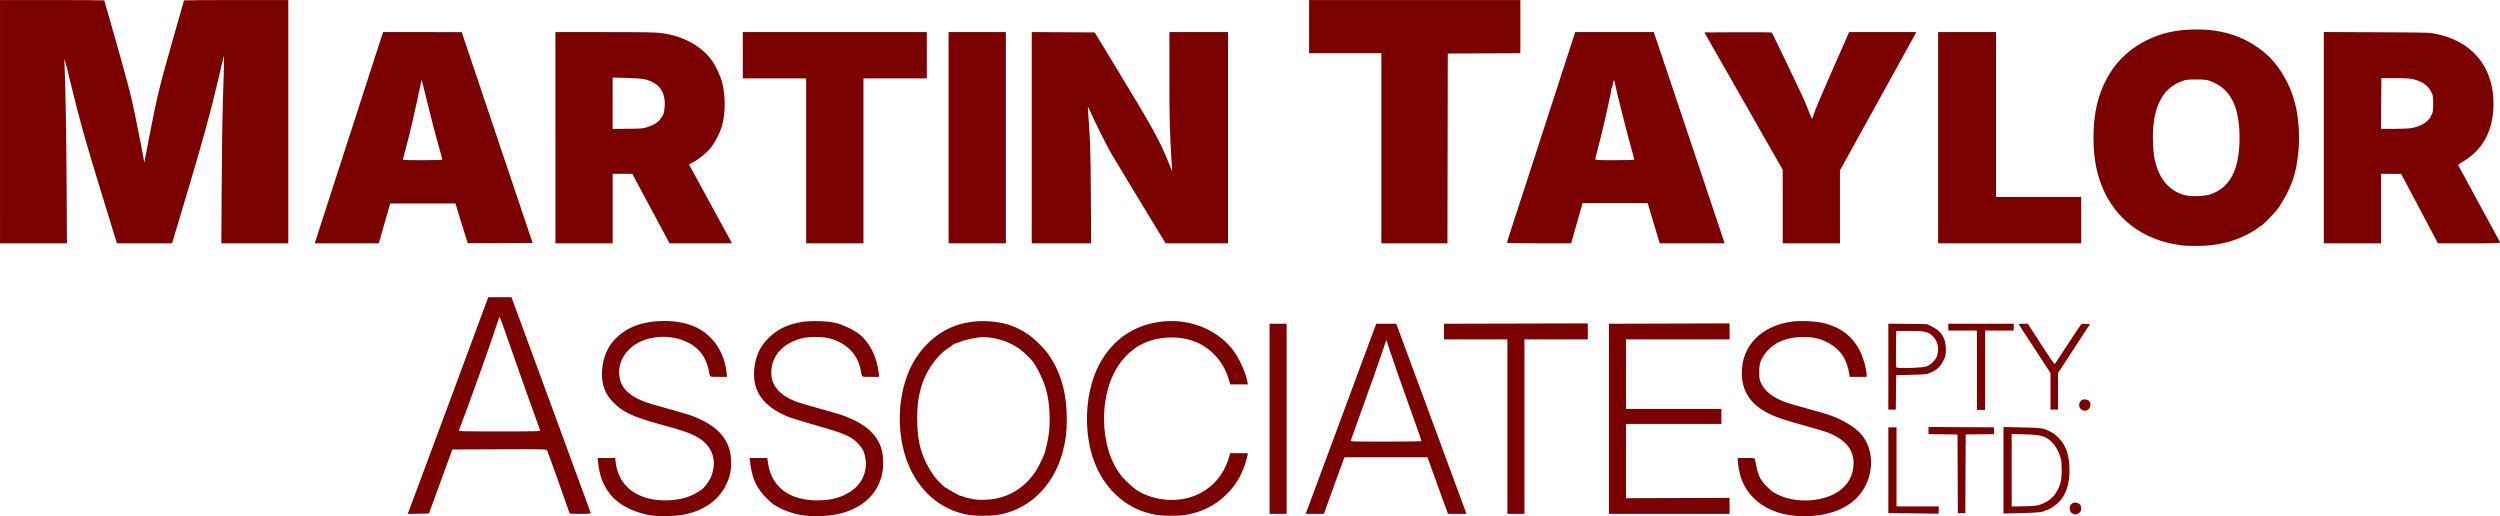 <?xml version="1.0" encoding="UTF-8"?>
<!-- Created with Inkscape (http://www.inkscape.org/) -->
<svg width="310.62mm" height="64.163mm" version="1.1" viewBox="0 0 310.62 64.163" xmlns="http://www.w3.org/2000/svg">
 <g transform="translate(159.54 -41.534)" fill="#7b0100">
  <path d="m-78.132 105.63c-2.313-0.224-4.496-1.282-5.613-2.72-0.897-1.155-1.329-2.324-1.491-4.029l-0.042-0.445h2.172l0.059 0.522c0.334 2.955 2.648 4.742 6.145 4.747 1.835 2e-3 3.368-0.456 4.565-1.365 0.406-0.308 0.979-1.112 1.184-1.66 0.781-2.088 0.048-3.924-1.985-4.969-0.897-0.461-1.708-0.732-4.273-1.429-3.499-0.95-4.817-1.576-6.033-2.865-0.985-1.044-1.394-2.255-1.291-3.82 0.156-2.354 1.23-4.055 3.287-5.201 2.239-1.248 6.164-1.32 8.481-0.157 2.1 1.054 3.444 3.108 3.715 5.676l0.047 0.445h-1.049c-1.168 0-1.078 0.05-1.191-0.67-0.097-0.621-0.432-1.5-0.762-1.997-1.258-1.895-4.085-2.766-6.753-2.08-2.425 0.624-3.949 2.631-3.608 4.753 0.159 0.988 0.613 1.653 1.578 2.311 0.831 0.567 1.72 0.896 4.356 1.615 2.682 0.731 3.287 0.935 4.346 1.463 2.465 1.228 3.592 2.888 3.597 5.299 0.002 0.999-0.188 1.806-0.646 2.744-0.945 1.934-2.899 3.274-5.402 3.703-0.929 0.159-2.47 0.218-3.391 0.129zm18.919-3e-3c-1.194-0.112-2.361-0.436-3.374-0.939-0.752-0.373-0.995-0.55-1.66-1.207-1.319-1.302-1.87-2.516-2.109-4.643l-0.045-0.402h2.191l0.049 0.318c0.168 1.075 0.259 1.406 0.564 2.042 0.9 1.876 2.908 2.916 5.617 2.909 1.726-4e-3 2.97-0.34 4.149-1.12 1.392-0.92 2.075-2.454 1.822-4.093-0.119-0.775-0.353-1.256-0.881-1.816-0.878-0.931-1.713-1.294-5.302-2.303-1.467-0.412-3.03-0.898-3.473-1.08-3.09-1.265-4.458-3.241-4.151-5.995 0.175-1.57 0.709-2.705 1.775-3.771 1.075-1.075 2.373-1.702 4.117-1.988 1.145-0.188 3.245-0.125 4.273 0.129 0.888 0.219 2.249 0.878 2.906 1.408 1.273 1.025 2.173 2.84 2.379 4.798l0.051 0.487h-1.053c-1.168 0-1.08 0.047-1.188-0.635-0.333-2.095-1.763-3.603-3.941-4.155-0.86-0.218-2.589-0.22-3.429-4e-3 -2.356 0.607-3.775 2.197-3.785 4.243-0.008 1.57 0.97 2.769 2.896 3.551 0.396 0.161 1.774 0.58 3.062 0.931 2.733 0.745 3.285 0.932 4.439 1.499 1.676 0.824 2.737 1.908 3.223 3.292 0.322 0.918 0.375 2.45 0.119 3.47-0.563 2.244-2.082 3.787-4.533 4.606-1.29 0.431-3.137 0.614-4.708 0.467zm122.75 9.7e-4c-3.326-0.295-5.768-1.981-6.737-4.651-0.183-0.505-0.429-1.796-0.429-2.255v-0.285h1.057c1.029 0 1.058 5e-3 1.091 0.191 0.349 1.96 0.567 2.455 1.494 3.385 0.515 0.517 0.802 0.725 1.363 0.992 2.695 1.282 6.599 0.779 8.287-1.068 0.736-0.805 1.1-1.766 1.101-2.907 1e-3 -1.72-1.171-3.029-3.434-3.837-0.33-0.118-1.581-0.486-2.781-0.819-2.516-0.697-3.381-0.989-4.324-1.459-2.264-1.128-3.345-2.763-3.345-5.062 0-3.355 2.381-5.806 6.173-6.355 1.103-0.16 3.067-0.061 4.098 0.206 2.111 0.547 3.563 1.704 4.463 3.559 0.405 0.835 0.761 2.16 0.761 2.836v0.262h-2.101l-0.058-0.445c-0.082-0.629-0.442-1.64-0.759-2.138-0.667-1.045-1.856-1.85-3.263-2.208-1-0.255-2.686-0.218-3.668 0.08-0.89 0.27-1.208 0.425-1.865 0.912-0.596 0.443-1.161 1.17-1.42 1.831-0.154 0.391-0.192 0.661-0.196 1.377-5e-3 0.84 0.011 0.923 0.272 1.453 0.352 0.715 1.037 1.36 1.934 1.821 0.85 0.437 1.343 0.603 3.632 1.221 1.024 0.277 2.225 0.621 2.667 0.765 1.78 0.579 3.503 1.617 4.254 2.561 1.623 2.041 1.486 5.269-0.316 7.443-1.211 1.461-3.223 2.378-5.691 2.595-1.095 0.096-1.166 0.096-2.258-7.7e-4zm-102.53-0.087c-4.189-0.612-7.378-3.872-8.397-8.581-0.835-3.863-0.177-8.171 1.677-10.982 2.077-3.147 5.176-4.725 8.9-4.532 2.644 0.138 4.71 1.063 6.488 2.907 0.773 0.801 1.031 1.135 1.563 2.017 1.171 1.942 1.767 4.369 1.767 7.197 0 1.642-0.124 2.66-0.504 4.106-1.127 4.299-4.302 7.314-8.287 7.868-0.753 0.105-2.487 0.104-3.209-2e-3zm3.077-2.035c2.064-0.376 3.805-1.548 5.045-3.396 0.383-0.571 1.083-2.036 1.172-2.45 0.023-0.108 0.117-0.482 0.209-0.831 0.528-2.004 0.491-4.859-0.089-6.943-0.318-1.142-1.139-2.813-1.763-3.59-0.233-0.29-1.15-1.143-1.503-1.399-1.231-0.892-2.89-1.442-4.468-1.48-0.672-0.017-2.223 0.295-2.963 0.595-0.326 0.132-0.621 0.232-0.656 0.221-0.035-0.011-0.064 0.021-0.064 0.07s-0.038 0.066-0.085 0.037-0.085-0.017-0.085 0.025-0.235 0.223-0.522 0.4c-1.019 0.629-2.118 1.931-2.784 3.3-0.782 1.607-1.111 3.216-1.115 5.461-0.006 3.014 0.588 5.017 2.138 7.208 0.345 0.488 1.317 1.429 1.476 1.429 0.02 0 0.201 0.109 0.401 0.243 0.529 0.353 1.52 0.863 1.45 0.746-0.046-0.076-0.031-0.076 0.062-1e-3 0.172 0.139 1.115 0.374 1.815 0.452 0.656 0.074 1.615 0.034 2.328-0.096zm20.067 1.998c-3.867-0.606-6.933-3.523-8.088-7.694-1.033-3.73-0.584-8.25 1.117-11.253 1.606-2.834 4.042-4.526 7.225-5.014 3.539-0.544 7.091 0.764 9.173 3.376 0.786 0.986 1.672 2.906 1.871 4.056l0.055 0.318h-2.203l-0.093-0.36c-0.712-2.742-2.809-4.777-5.472-5.31-1.923-0.385-4.083-0.086-5.617 0.779-2.834 1.597-4.485 4.972-4.485 9.167 0 2.766 0.728 5.216 2.075 6.985 0.535 0.703 1.557 1.633 2.216 2.018 2.202 1.286 5.174 1.431 7.414 0.362 1.846-0.881 3.17-2.447 3.788-4.48l0.185-0.61h2.193l-0.055 0.318c-0.03 0.175-0.17 0.66-0.31 1.08-0.504 1.503-1.19 2.621-2.254 3.679-1.409 1.4-3.029 2.226-5.062 2.582-0.91 0.159-2.667 0.16-3.672 3e-3zm113.89-0.132c-0.291-0.116-0.426-0.329-0.426-0.67 0-0.526 0.457-0.853 0.952-0.681 0.333 0.116 0.477 0.321 0.477 0.681 0 0.352-0.136 0.554-0.452 0.674-0.27 0.103-0.284 0.103-0.551-4e-3zm-206.7-0.562c0.127-0.316 2.381-6.374 5.008-13.464l4.778-12.89 2.879-9e-5 4.911 13.347c2.701 7.341 4.923 13.399 4.938 13.462 0.022 0.093-0.225 0.115-1.291 0.115-0.725 0-1.319-0.014-1.319-0.032 0-0.071-2.727-7.718-2.803-7.859-0.078-0.147-0.355-0.153-5.932-0.132l-5.849 0.022-2.906 7.959-2.645 0.047zm16.224-9.824c-0.293-0.746-3.082-8.606-3.922-11.049-0.588-1.711-1.093-3.083-1.122-3.048-0.029 0.035-0.197 0.52-0.372 1.079-0.603 1.92-3.761 10.736-4.664 13.018-0.055 0.14 0.218 0.148 5.04 0.148 4.821 0 5.095-8e-3 5.04-0.148zm90.637-1.418v-11.812h2.117v23.623h-2.117zm4.64 11.409c0.084-0.221 2.055-5.536 4.381-11.811l4.229-11.409 2.486-0.002 0.183 0.487c0.243 0.649 8.282 22.412 8.429 22.819l0.114 0.318h-2.287l-0.11-0.275c-0.06-0.151-0.635-1.733-1.277-3.514l-1.167-3.239h-10.316l-0.11 0.275c-0.06 0.151-0.635 1.733-1.277 3.514l-1.167 3.239h-2.263l0.152-0.402zm14.241-8.643c0-0.039-0.422-1.248-0.938-2.688-1.417-3.956-2.776-7.838-3.123-8.919l-0.31-0.967-0.704 2.068c-0.387 1.137-1.371 3.916-2.188 6.174-0.816 2.259-1.502 4.173-1.524 4.255-0.038 0.14 0.211 0.148 4.372 0.148 2.427 0 4.413-0.032 4.413-0.07zm10.668-1.792v-10.838h-7.874v-1.946l17.865-0.044v0.995l-1e-5 0.995h-7.874v21.676h-2.117zm12.616-0.973v-11.811l14.987-0.044-1e-5 0.995-1e-5 0.995h-12.87v8.636h11.854v1.863h-11.854v9.231l12.87-0.044-2e-5 1.99h-14.987zm37.827 11.747-3.112-0.023v-10.666h1.016v9.822h5.25v0.466c0 0.256-0.01 0.457-0.021 0.446-0.012-0.011-1.421-0.031-3.133-0.043zm11.197-5.355v-5.377l2.307 0.052c2.504 0.056 2.667 0.083 3.622 0.591 0.556 0.296 1.204 0.933 1.544 1.516 0.455 0.781 0.673 1.643 0.72 2.84 0.074 1.899-0.385 3.394-1.341 4.362-0.405 0.41-1.517 1.116-1.517 0.964 0-0.032-0.048-0.019-0.106 0.029-0.282 0.23-0.881 0.299-3.006 0.349l-2.223 0.051zm4.452 4.308c1.395-0.456 2.191-1.287 2.627-2.746 0.188-0.63 0.211-2.319 0.041-2.995-0.281-1.112-0.92-2.076-1.666-2.513-0.648-0.38-1.149-0.471-2.85-0.518l-1.588-0.044v9.013l1.503-0.028c1.107-0.021 1.616-0.065 1.933-0.169zm-10.145-3.863-0.022-4.89-3.599-0.046-3e-5 -0.443-2e-5 -0.443 8.128 0.046v0.84l-3.514 0.046-0.044 9.779h-0.929zm15.523-7.901c-0.447-0.183-0.57-0.726-0.256-1.126 0.135-0.171 0.25-0.223 0.499-0.223 0.469 0 0.719 0.232 0.719 0.668 0 0.545-0.474 0.881-0.962 0.681zm-13.132-4.969v-4.932h-3.556v-0.847h8.128v0.847h-3.556v9.864h-1.016zm-11.007-0.45v-5.34l4.793 0.054 0.646 0.319c1.185 0.586 1.695 1.43 1.706 2.822 6e-3 0.727-0.012 0.807-0.316 1.421-0.371 0.75-0.852 1.19-1.643 1.502-0.437 0.172-0.678 0.197-2.35 0.239l-1.863 0.047-0.045 4.276h-0.928zm4.765-0.032c0.528-0.194 1.106-0.775 1.281-1.287 0.302-0.885 0.098-1.858-0.514-2.452-0.599-0.582-0.968-0.667-2.906-0.667l-1.651-4.2e-4 -0.023 2.2c-0.013 1.21-3e-3 2.252 0.022 2.316 0.07 0.184 3.243 0.092 3.792-0.109zm15.387 3.103v-2.27l-1.93-2.958c-1.062-1.627-1.959-3.006-1.995-3.064-0.049-0.081 0.074-0.106 0.52-0.106h0.584l1.641 2.539c1.261 1.95 1.664 2.515 1.737 2.434 0.053-0.058 0.794-1.185 1.647-2.505 0.853-1.32 1.596-2.418 1.651-2.439 0.055-0.021 0.314-0.027 0.575-0.013l0.474 0.026-3.974 6.087v4.539h-0.931zm16.511-18.106c-1.491-0.227-2.054-0.349-2.897-0.625-4.16-1.364-6.965-4.569-7.926-9.057-0.495-2.312-0.466-5.548 0.071-7.79 0.888-3.705 2.967-6.428 6.113-8.003 1.771-0.887 3.494-1.301 5.705-1.373 3.445-0.112 6.225 0.715 8.651 2.573 2.14 1.639 3.748 4.393 4.332 7.418 0.568 2.942 0.37 6.315-0.519 8.867-0.35 1.005-1.189 2.584-1.819 3.423-0.491 0.654-2.038 2.213-2.117 2.133-0.019-0.019-0.15 0.07-0.29 0.199-0.37 0.338-1.397 0.906-2.335 1.292-1.655 0.681-3.426 0.999-5.486 0.983-0.699-5e-3 -1.365-0.024-1.482-0.042zm3.387-6.385c2.436-0.846 3.587-3.099 3.587-7.022 0-3.97-1.186-6.206-3.757-7.081-0.37-0.126-0.709-0.158-1.651-0.156-1.054 0.003-1.252 0.027-1.783 0.219-2.497 0.902-3.701 3.442-3.566 7.526 0.051 1.559 0.174 2.318 0.535 3.319 0.643 1.783 1.889 2.96 3.527 3.333 0.79 0.18 2.399 0.109 3.108-0.137zm-274.67-9.012v-15.114h6.477c3.562 0 6.477 0.018 6.477 0.04s0.671 2.375 1.492 5.228c0.82 2.854 1.693 6.084 1.939 7.178 0.38 1.692 1.224 5.912 1.464 7.324l0.072 0.423 0.096-0.466c0.053-0.256 0.269-1.38 0.482-2.498 0.956-5.032 1.351-6.657 3.056-12.597 0.719-2.505 1.307-4.572 1.307-4.593 0-0.022 2.915-0.04 6.477-0.04h6.477v30.227h-8.316l0.045-7.43c0.025-4.086 0.083-8.44 0.129-9.674 0.046-1.234 0.105-3.177 0.131-4.318 0.045-2.006 0.042-2.056-0.085-1.524-0.072 0.303-0.376 1.598-0.674 2.879-0.866 3.718-1.856 7.315-3.826 13.906l-1.84 6.159-6.858-1.7e-4 -1.929-6.286c-2.05-6.679-2.668-8.883-3.783-13.483-0.384-1.583-0.729-2.955-0.767-3.048-0.04-0.097-0.053 0.137-0.03 0.55 0.108 2.016 0.226 8.857 0.261 15.177l0.04 7.091h-8.312zm39.165 14.923c0.143-0.466 2.12-6.594 2.535-7.853 0.253-0.768 1.53-4.712 2.838-8.763s2.532-7.833 2.72-8.403l0.341-1.037 9.765 0.002 8.813 26.204-4.018 0.022c-2.21 0.012-4.033 7e-3 -4.052-0.012-0.019-0.019-0.367-1.134-0.774-2.477l-0.74-2.443h-8.114l-0.655 2.286c-0.36 1.257-0.677 2.372-0.704 2.477l-0.049 0.191h-7.967zm15.787-10.231c0-0.05-0.23-0.898-0.512-1.884-0.282-0.986-0.82-3.05-1.195-4.586-0.884-3.616-0.854-3.508-0.897-3.302-0.779 3.765-1.406 6.483-1.977 8.573-0.181 0.663-0.33 1.225-0.33 1.249s1.105 0.043 2.455 0.043c1.707 0 2.455-0.028 2.455-0.092zm14.055-2.702v-13.124l6.16 0.002c4.991 0.001 6.329 0.025 7.049 0.127 2.67 0.378 4.804 1.522 6.158 3.3 0.523 0.686 1.162 2.044 1.376 2.921 0.381 1.56 0.382 3.619 0.004 5.125-0.226 0.899-0.898 2.237-1.472 2.93-0.54 0.652-1.492 1.424-2.192 1.777l-0.489 0.247 0.141 0.273c0.077 0.15 1.215 2.236 2.529 4.634 1.314 2.398 2.452 4.484 2.53 4.636l0.142 0.275h-7.754l-4.631-8.636h-2.437v8.636h-7.112v-13.124zm11.52-1.351c0.796-0.273 1.285-0.596 1.597-1.057 0.269-0.398 0.358-0.599 0.393-0.894 0.014-0.116 0.046-0.383 0.072-0.593s0.012-0.621-0.031-0.913c-0.148-1.023-0.64-1.693-1.573-2.142-0.741-0.356-1.154-0.419-3.11-0.474l-1.757-0.05v6.384l1.873-0.018c1.786-0.017 1.904-0.028 2.535-0.244zm19.638 4.23v-10.245h-7.874v-5.758h22.861v5.758h-7.874v20.49h-7.112zm17.696-2.879v-13.124h7.112v26.248h-7.112zm10.33-8.46e-4v-13.125l7.82 0.044 2.906 4.784c4.293 7.066 5.145 8.607 6.224 11.261l0.499 1.228-0.048-0.762c-0.262-4.159-0.297-5.426-0.298-10.817l-9.14e-4 -5.736h7.282v26.248h-7.753l-3.225-5.313c-1.774-2.922-3.387-5.595-3.585-5.939-0.449-0.778-2.166-4.227-2.544-5.11-0.154-0.36-0.292-0.644-0.306-0.63-0.014 0.014 0.054 1.09 0.151 2.391 0.146 1.967 0.183 3.399 0.218 8.483l0.042 6.117h-7.384zm43.436 1.313v-11.812h-8.975v-6.604h26.248v6.603l-9.017 0.044-0.043 23.58h-8.212zm15.598 11.706c0.02-0.058 1.939-5.964 4.264-13.123l4.227-13.017 9.759-0.002 1.492 4.424c0.82 2.433 2.802 8.339 4.404 13.124l2.912 8.7-8.068-0.002-0.629-2.095c-0.346-1.152-0.682-2.276-0.747-2.497l-0.118-0.402h-8.093l-1.42 4.995-4.01 4.2e-4c-3.171 3.4e-4 -4.002-0.022-3.973-0.105zm15.815-10.323c0-0.054-0.227-0.921-0.505-1.926-0.524-1.896-1.699-6.576-1.874-7.468-0.112-0.567-0.201-0.532-0.29 0.112-0.031 0.223-0.091 0.428-0.134 0.454-0.043 0.027-0.06 0.078-0.037 0.115s-0.13 0.825-0.339 1.751c-0.209 0.926-0.396 1.761-0.415 1.854-0.135 0.648-0.703 2.978-0.943 3.864-0.159 0.589-0.289 1.132-0.289 1.207 0 0.122 0.251 0.136 2.413 0.136 1.783 0 2.413-0.026 2.413-0.099zm18.458 5.859v-4.57l-9.734-17.066 4.163-0.022c2.29-0.012 4.19 7e-3 4.223 0.042 0.074 0.079 3.726 7.713 4.082 8.531 0.142 0.326 0.4 0.974 0.574 1.439 0.186 0.498 0.337 0.794 0.366 0.72 0.027-0.07 0.163-0.464 0.301-0.876 0.138-0.412 1.158-2.803 2.265-5.313l2.014-4.564 8.346-3.39e-4 -0.1 0.191c-0.055 0.105-2.19 3.971-4.745 8.592l-4.645 8.401v9.064h-7.112v-4.57zm19.305-8.554v-13.124h7.197v20.49h10.584v5.758h-17.781zm47.923-0.004v-13.128l6.583 0.03c6.476 0.029 6.597 0.033 7.429 0.221 1.16 0.263 1.737 0.463 2.614 0.906 2.876 1.453 4.457 4.214 4.457 7.784 0 3.292-1.351 5.784-3.921 7.234-0.361 0.204-0.479 0.313-0.441 0.412 0.028 0.074 1.191 2.215 2.584 4.758 1.393 2.543 2.558 4.689 2.588 4.767 0.051 0.134-0.214 0.143-3.829 0.143h-3.884l-4.569-8.63-2.498-0.006v8.636h-7.112v-13.128zm11.03-1.221c1.227-0.26 1.98-0.773 2.365-1.611 0.167-0.364 0.195-0.56 0.195-1.397 0-0.861-0.024-1.022-0.207-1.393-0.42-0.853-1.061-1.325-2.207-1.625-0.427-0.112-0.94-0.145-2.286-0.15l-1.736-0.006-0.044 6.308 1.673-0.002c1.125-9.9e-4 1.861-0.041 2.246-0.123z" fill="#7b0100" stroke-width=".085"/>
 </g>
</svg>
